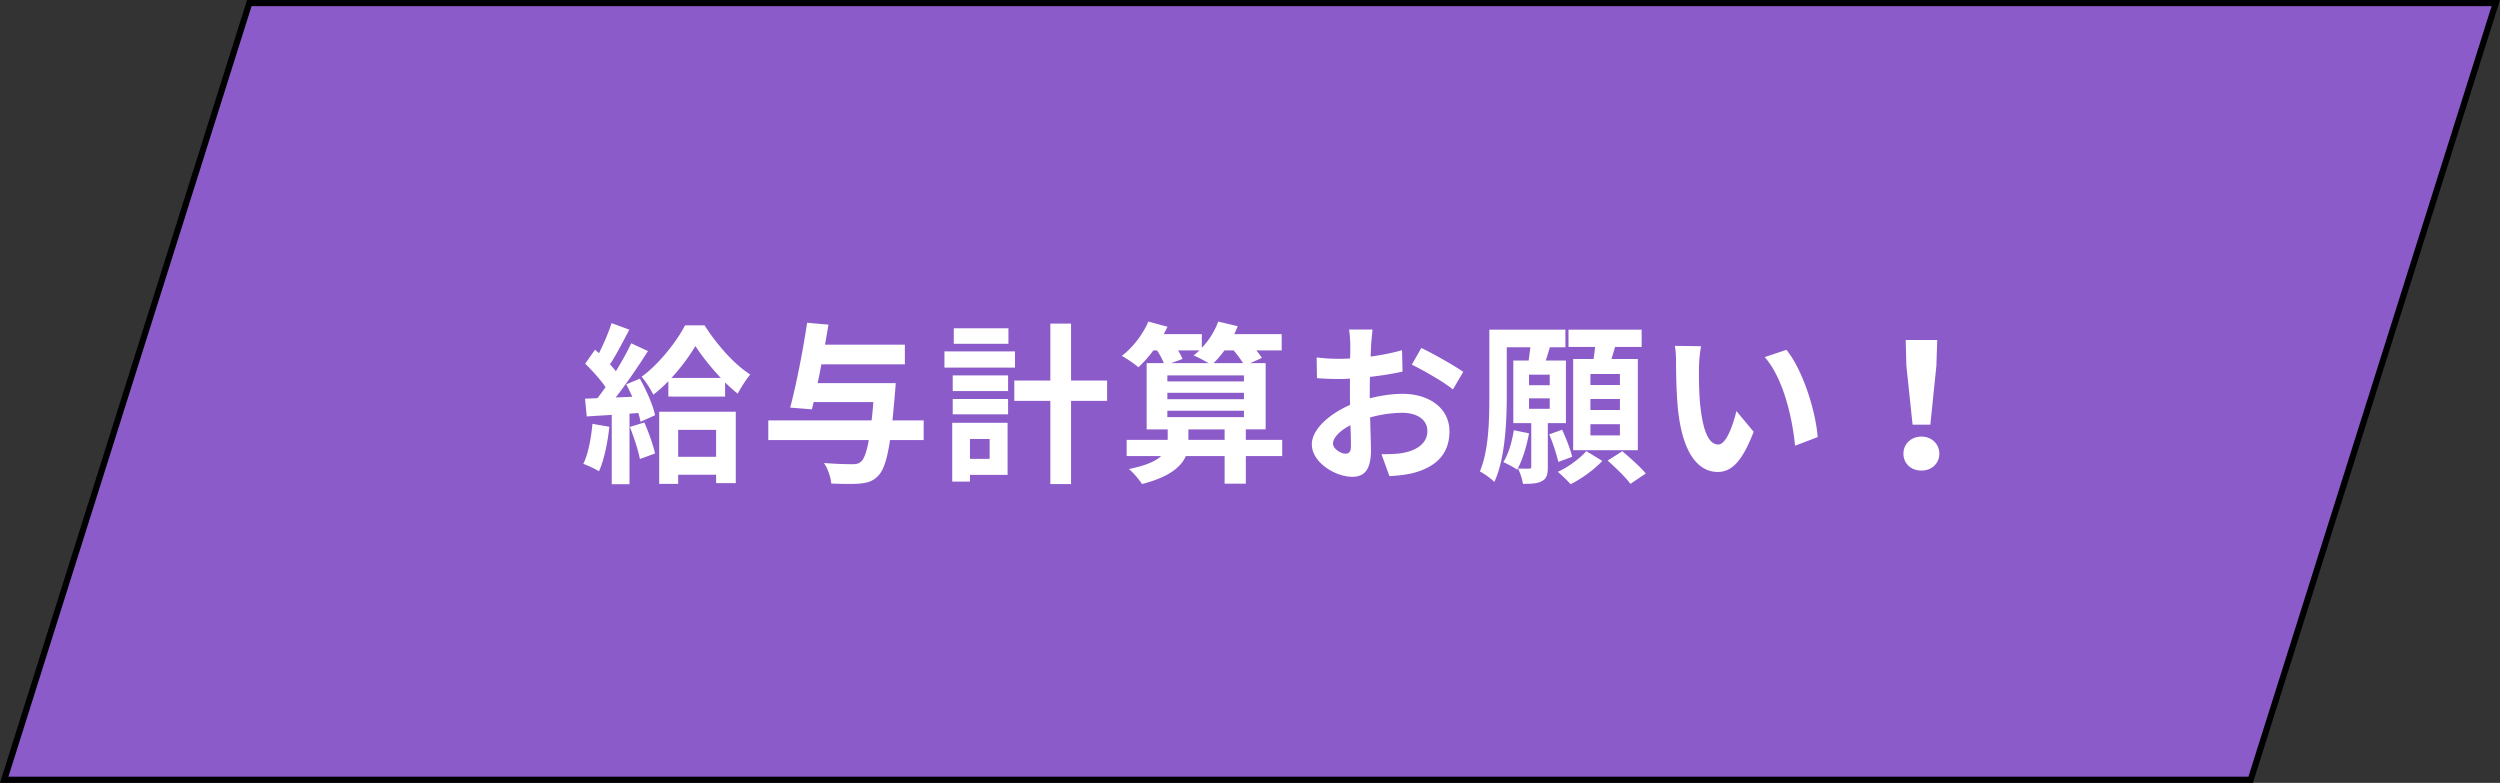 <svg xmlns="http://www.w3.org/2000/svg" width="203.036" height="63.578" viewBox="0 0 203.036 63.578"><rect x="0" y="0" width="203.036" height="63.578" fill="#333333" stroke="none"/><path fill="#8b5bca" stroke="#000" stroke-miterlimit="10" stroke-width=".5" d="M182.788 63.328H.341L20.248.25h182.447l-19.907 63.078z"/><path d="M49.488 34.66c-.14 1.316-.435 2.717-.841 3.614a8.324 8.324 0 00-1.274-.603c.406-.826.631-2.073.742-3.25l1.373.238zm2.479-3.908c.532.952 1.078 2.171 1.232 2.97l-1.177.532a6.712 6.712 0 00-.182-.714l-.715.056v5.729h-1.442v-5.631l-2.031.126-.14-1.442 1.008-.042c.211-.266.435-.574.659-.896-.406-.602-1.079-1.345-1.653-1.905l.799-1.135c.098.084.21.182.321.28.393-.771.785-1.695 1.023-2.438l1.442.532c-.504.953-1.064 2.045-1.569 2.816.169.196.337.378.477.56.477-.784.925-1.583 1.247-2.269l1.358.63c-.771 1.219-1.737 2.633-2.619 3.768l1.345-.056c-.154-.35-.322-.7-.49-1.009l1.106-.462zm.364 3.557c.35.799.714 1.821.868 2.521l-1.232.448c-.126-.7-.49-1.779-.812-2.605l1.177-.364zm4.889-7.886c.938 1.471 2.354 3.138 3.712 3.992-.351.42-.742 1.037-1.022 1.555a11.978 11.978 0 01-1.022-.911v1.148H54.28V30.96c-.393.406-.799.771-1.219 1.093-.21-.435-.631-1.093-.953-1.457 1.415-1.022 2.844-2.857 3.53-4.174h1.583zm-3.684 7.018h6.22v5.799h-1.597v-.686h-3.082v.742h-1.541v-5.855zm5.001-2.745c-.798-.854-1.555-1.807-2.059-2.591a16.304 16.304 0 01-1.947 2.591h4.006zm-3.46 4.216v2.185h3.082v-2.185h-3.082zm19.938.826h-2.731c-.238 1.597-.532 2.438-.924 2.858-.421.462-.827.602-1.472.672-.532.056-1.456.042-2.381 0-.028-.49-.267-1.191-.588-1.667.966.084 1.904.098 2.311.098.294 0 .49-.028.687-.196.252-.21.462-.771.645-1.765h-8.166v-1.597h8.39c.057-.448.099-.938.141-1.485H66.08l-.141.588-1.765-.14c.477-1.779 1.051-4.678 1.373-6.892l1.737.154c-.085.518-.183 1.064-.28 1.625h6.485v1.597h-6.78c-.098.518-.195 1.037-.308 1.527h6.346s-.028.504-.057.714c-.07.868-.14 1.639-.21 2.311h2.535v1.597zm7.417-5.883h-5.729v-1.317h5.729v1.317zm-.602 8.713h-3.054v.546h-1.442v-4.776h4.496v4.23zm-4.455-8.082h4.496v1.274h-4.496v-1.274zm0 1.919h4.496v1.247h-4.496v-1.247zm4.525-4.483h-4.44v-1.261h4.44v1.261zm-3.124 7.732v1.611h1.597v-1.611h-1.597zm11.137-3.095h-2.928v6.752h-1.682v-6.752h-2.927v-1.653h2.927v-4.623h1.682v4.623h2.928v1.653zm14.222 4.482h-2.955v2.241h-1.724v-2.241h-3.151c-.393.896-1.373 1.709-3.558 2.27-.225-.35-.687-.911-1.064-1.219 1.387-.28 2.185-.645 2.619-1.051H91.5v-1.316h3.334v-.854h-1.709v-5.379h1.4a6.39 6.39 0 00-.56-1.037h-.295a9.26 9.26 0 01-1.218 1.373c-.295-.266-.953-.714-1.345-.924.882-.672 1.708-1.737 2.157-2.788l1.555.42c-.099.196-.196.406-.309.602h3.096v1.107a6.142 6.142 0 001.331-2.129l1.583.378c-.084.21-.183.434-.28.644h3.852v1.317h-2.059c.182.224.35.434.448.616l-.938.42h1.246v5.379h-1.61v.854h2.955v1.316zm-9.329-6.555v.49h6.22v-.49h-6.22zm0 1.933h6.22V31.9h-6.22v.519zm0 1.456h6.22v-.518h-6.22v.518zm.869-5.42c.153.252.294.504.364.7l-.925.336h3.039c-.378-.224-.896-.49-1.218-.63.168-.126.321-.252.476-.406h-1.736zm3.781 7.27v-.854h-2.941v.854h2.941zm-.013-7.27c-.28.392-.588.742-.883 1.037h2.396a8.948 8.948 0 00-.771-1.037h-.742zm11.801 3.894c.938-.238 1.892-.364 2.662-.364 2.129 0 3.81 1.135 3.81 3.04 0 1.639-.854 2.872-3.054 3.418-.645.14-1.274.196-1.82.224l-.645-1.779c.63 0 1.219-.014 1.709-.098 1.12-.196 2.017-.771 2.017-1.779 0-.938-.84-1.485-2.045-1.485a9.85 9.85 0 00-2.605.378c.028 1.107.07 2.171.07 2.647 0 1.723-.631 2.171-1.527 2.171-1.358 0-3.277-1.163-3.277-2.633 0-1.219 1.415-2.465 3.109-3.208-.014-.322-.014-.644-.014-.966v-1.163c-.267.014-.519.028-.742.028a21.92 21.92 0 01-1.934-.07l-.027-1.681c.812.098 1.414.112 1.919.112.252 0 .518-.014.798-.028.015-.49.015-.896.015-1.134 0-.294-.057-.967-.099-1.219h1.905c-.028.252-.084.854-.112 1.205l-.042.995c.91-.126 1.821-.308 2.55-.519l.042 1.737c-.785.182-1.737.322-2.647.434-.015.42-.015.84-.015 1.247v.49zm-1.527 3.894c0-.35-.014-.98-.042-1.709-.854.435-1.415 1.009-1.415 1.499 0 .42.645.812 1.009.812.252 0 .448-.126.448-.603zm5.715-7.985c1.064.519 2.676 1.429 3.404 1.947l-.841 1.429c-.658-.574-2.465-1.597-3.334-2.017l.771-1.359zm10.273 6.108v3.558c0 .602-.084.938-.477 1.148-.378.21-.854.224-1.541.224a4.652 4.652 0 00-.406-1.247c.379.014.771.014.896.014.141 0 .183-.042.183-.168v-3.53h-1.457v-5.084h1.247c.042-.351.098-.729.14-1.079h-1.919v3.978c0 2.101-.14 5.099-1.009 6.962-.237-.252-.854-.701-1.176-.854.728-1.709.77-4.188.77-6.093v-5.421h6.178v1.429h-1.261c-.112.378-.224.742-.336 1.079h1.639v5.084h-1.471zm-1.527.826c-.195 1.079-.546 2.213-.966 2.956-.252-.196-.812-.477-1.121-.617.421-.658.7-1.639.854-2.591l1.232.252zm1.682-4.762h-1.682v.854h1.682v-.854zm-1.682 2.773h1.682v-.854h-1.682v.854zm2.382 4.315a14.974 14.974 0 00-.742-2.241l1.05-.378c.322.701.687 1.625.812 2.199l-1.12.42zm3.572-.084c-.659.714-1.724 1.471-2.578 1.891-.252-.294-.714-.728-1.036-1.008.854-.378 1.821-1.106 2.312-1.681l1.303.799zm-.715-8.279c.056-.322.098-.658.126-.98h-2.157v-1.401h5.939v1.401h-2.157c-.098.336-.196.672-.294.98h2.143v7.41h-5.253v-7.41h1.653zm2.144 1.218h-2.396v.896h2.396v-.896zm0 2.032h-2.396v.896h2.396v-.896zm0 2.045h-2.396v.911h2.396v-.911zm.195 2.199c.631.532 1.485 1.289 1.905 1.807l-1.246.84c-.379-.518-1.205-1.317-1.85-1.891l1.19-.756zm6.227-6.85c-.014.896 0 1.947.084 2.941.196 2.003.616 3.362 1.484 3.362.659 0 1.205-1.625 1.472-2.717l1.4 1.681c-.925 2.409-1.793 3.264-2.914 3.264-1.513 0-2.843-1.373-3.235-5.099-.126-1.274-.154-2.885-.154-3.74 0-.392-.014-.98-.098-1.401l2.129.028a11.01 11.01 0 00-.168 1.681zm9.637 5.701l-1.835.7c-.21-2.227-.952-5.491-2.465-7.2l1.765-.588c1.317 1.611 2.382 4.958 2.535 7.088zm6.967 1.345c0-.798.631-1.387 1.457-1.387s1.457.588 1.457 1.387c0 .812-.631 1.373-1.457 1.373s-1.457-.56-1.457-1.373zm.239-7.144l-.056-2.087h2.562l-.069 2.087-.49 4.791h-1.443l-.504-4.791z" fill="#fff"/></svg>